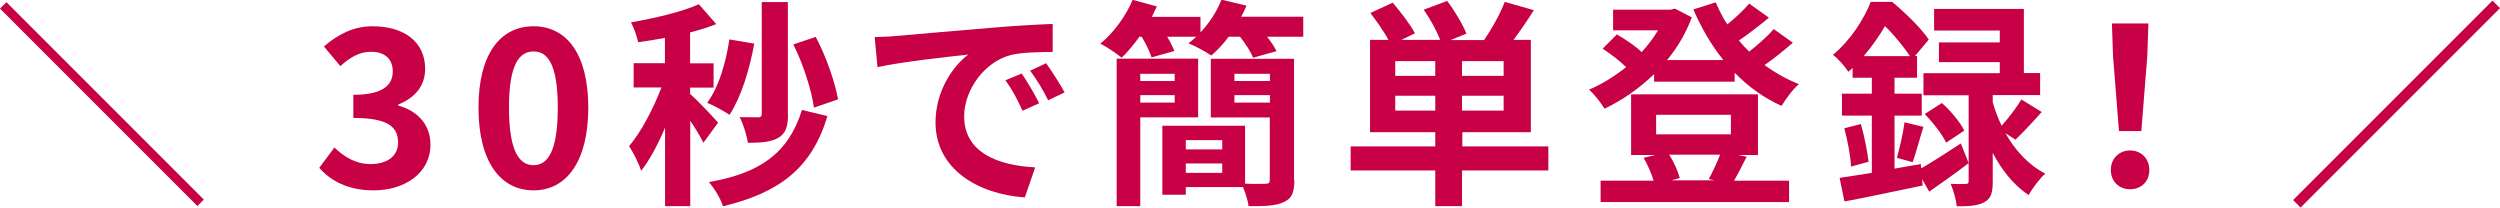 <?xml version="1.0" encoding="UTF-8"?><svg id="_レイヤー_2" xmlns="http://www.w3.org/2000/svg" viewBox="0 0 159.83 13.27"><g id="_レイヤー_1-2"><path d="M13.03,12.76l-.41.41L0,.55.41.14l12.62,12.62Z" style="fill:#c80046;"/><path d="M20.41,10.73l.97-1.3c.62.6,1.37,1.06,2.31,1.06,1.05,0,1.76-.5,1.76-1.37,0-.98-.6-1.58-2.86-1.58v-1.48c1.91,0,2.52-.63,2.52-1.5,0-.78-.5-1.25-1.39-1.25-.74,0-1.34.35-1.96.92l-1.05-1.26c.9-.78,1.89-1.29,3.11-1.29,2,0,3.36.98,3.36,2.72,0,1.09-.64,1.85-1.72,2.28v.07c1.16.31,2.06,1.16,2.06,2.49,0,1.85-1.67,2.93-3.64,2.93-1.64,0-2.75-.62-3.47-1.44Z" style="fill:#c80046;"/><path d="M30.59,6.88c0-3.42,1.39-5.2,3.52-5.2s3.5,1.79,3.5,5.2-1.37,5.29-3.5,5.29-3.52-1.86-3.52-5.29ZM35.66,6.88c0-2.8-.66-3.59-1.55-3.59s-1.57.78-1.57,3.59.67,3.68,1.57,3.68,1.55-.87,1.55-3.68Z" style="fill:#c80046;"/><path d="M44.97,9.13c-.17-.36-.5-.91-.84-1.41v5.46h-1.61v-5.03c-.45,1.08-.98,2.07-1.53,2.77-.15-.48-.5-1.16-.77-1.58.78-.91,1.55-2.4,2.07-3.75h-1.78v-1.55h2v-1.62c-.59.11-1.16.21-1.71.28-.08-.38-.28-.94-.46-1.27,1.54-.27,3.26-.67,4.34-1.16l1.11,1.27c-.5.2-1.06.38-1.67.53v1.98h1.5v1.55h-1.5v.41c.38.31,1.53,1.53,1.79,1.83l-.95,1.3ZM48.22,2.79c-.31,1.74-.87,3.47-1.58,4.55-.32-.22-1.02-.6-1.43-.77.73-.97,1.19-2.51,1.42-4.05l1.6.27ZM52.9,7.42c-1.01,3.35-3.07,4.89-6.68,5.77-.15-.5-.55-1.15-.9-1.55,3.22-.56,5.08-1.81,5.95-4.61l1.62.39ZM50.38,7.31c0,.77-.14,1.22-.62,1.5-.46.27-1.06.32-1.95.32-.06-.48-.29-1.19-.52-1.64.49.01,1.01.01,1.19.01.15,0,.22-.06.22-.21V.13h1.67v7.19ZM52.04,6.89c-.15-1.11-.69-2.8-1.32-4.05l1.43-.48c.67,1.25,1.23,2.89,1.43,3.99l-1.54.53Z" style="fill:#c80046;"/><path d="M57.29,2.3c1.18-.1,3.49-.31,6.05-.52,1.44-.13,2.97-.21,3.96-.25v1.79c-.74.01-1.95.01-2.69.2-1.7.45-2.97,2.25-2.97,3.92,0,2.31,2.16,3.14,4.54,3.26l-.66,1.92c-2.94-.2-5.71-1.77-5.71-4.8,0-2.02,1.13-3.61,2.09-4.33-1.32.14-4.17.45-5.8.8l-.18-1.92c.56-.01,1.11-.04,1.37-.07ZM66.44,6.6l-1.07.48c-.35-.77-.64-1.32-1.09-1.95l1.04-.43c.35.5.85,1.36,1.12,1.91ZM68.06,5.91l-1.05.5c-.38-.76-.7-1.27-1.15-1.89l1.02-.48c.35.49.88,1.32,1.18,1.86Z" style="fill:#c80046;"/><path d="M83.32,1.09v1.26h-2.31c.25.32.48.66.6.92l-1.5.42c-.14-.38-.49-.9-.83-1.34h-.73c-.35.48-.74.88-1.11,1.2-.35-.24-1.06-.63-1.46-.78.17-.13.34-.27.5-.42h-1.86c.2.32.36.66.46.91l-1.46.41c-.11-.36-.36-.88-.63-1.32h-.15c-.36.52-.76.98-1.13,1.34-.32-.27-.98-.71-1.36-.9.85-.7,1.64-1.77,2.06-2.8l1.55.42c-.1.22-.21.45-.32.67h3.11v.99c.57-.6,1.05-1.34,1.34-2.09l1.6.38c-.1.24-.21.48-.34.71h3.95ZM72.9,7.51v5.67h-1.51V3.75h5.21v3.75h-3.7ZM72.9,4.72v.46h2.2v-.46h-2.2ZM75.1,6.56v-.48h-2.2v.48h2.2ZM82.75,11.51c0,.77-.15,1.18-.66,1.4-.49.25-1.23.28-2.27.27-.03-.35-.2-.83-.35-1.22h-3.66v.49h-1.5v-4.41h5.29v3.7c.56.03,1.12.01,1.3.01.21,0,.28-.06.28-.25v-3.99h-3.77v-3.75h5.32v7.76ZM75.81,8.96v.59h2.33v-.59h-2.33ZM78.14,11.05v-.6h-2.33v.6h2.33ZM78.92,4.72v.46h2.27v-.46h-2.27ZM81.19,6.56v-.48h-2.27v.48h2.27Z" style="fill:#c80046;"/><path d="M98.97,10.9h-5.5v2.28h-1.71v-2.28h-5.41v-1.54h5.41v-.91h-4.17V2.55h1.18c-.29-.53-.76-1.2-1.16-1.72l1.43-.66c.5.59,1.13,1.4,1.42,1.96l-.87.42h2.48c-.21-.57-.63-1.33-1.05-1.93l1.5-.56c.48.63,1,1.5,1.23,2.09l-1.01.41h2.14c.48-.7,1.04-1.68,1.32-2.44l1.86.53c-.42.67-.88,1.34-1.3,1.9h1.11v5.9h-4.38v.91h5.5v1.54ZM91.76,3.91h-2.56v.94h2.56v-.94ZM91.76,7.07v-.95h-2.56v.95h2.56ZM96.13,3.91h-2.66v.94h2.66v-.94ZM96.13,6.12h-2.66v.95h2.66v-.95Z" style="fill:#c80046;"/><path d="M114.62,2.73c-.56.49-1.2,1.01-1.81,1.43.67.49,1.42.91,2.2,1.22-.38.31-.85.95-1.11,1.39-1.12-.5-2.13-1.23-3-2.12v.57h-5.15v-.48c-.95.92-2.04,1.67-3.17,2.21-.22-.36-.66-.94-.99-1.22.81-.34,1.62-.84,2.37-1.44-.39-.39-1-.85-1.5-1.18l.91-.91c.53.31,1.19.74,1.58,1.13.41-.43.76-.91,1.05-1.39h-2.87V.62h3.67l.28-.07,1.08.56c-.38,1.02-.92,1.93-1.58,2.73h3.6c-.77-.95-1.41-2.05-1.92-3.24l1.43-.45c.21.49.45.97.74,1.41.52-.42,1.04-.91,1.4-1.33l1.26.9c-.6.5-1.3,1.04-1.92,1.46.21.25.43.49.66.71.57-.45,1.18-.99,1.57-1.44l1.22.87ZM111.67,10.02c-.29.57-.57,1.12-.81,1.53h3.52v1.37h-12.05v-1.37h3.39c-.14-.46-.38-1.02-.64-1.46l.73-.18h-1.53v-3.88h8.11v3.88h-1.26l.55.11ZM105.88,8.59h4.78v-1.25h-4.78v1.25ZM106.72,9.9c.31.48.56,1.06.67,1.48l-.53.15h2.76l-.38-.08c.24-.42.53-1.05.73-1.56h-3.25Z" style="fill:#c80046;"/><path d="M122.82,10.77c.7-.41,1.62-.99,2.54-1.6l.5,1.26c-.83.63-1.72,1.27-2.52,1.82l-.46-.8.04.41c-1.74.36-3.59.76-5,1.02l-.31-1.51c.59-.08,1.29-.2,2.06-.32v-3.66h-1.91v-1.4h1.91v-1.02h-1.23v-.63c-.08.08-.18.17-.27.25-.21-.32-.67-.87-.99-1.08,1.18-.99,1.99-2.31,2.42-3.39h1.37c.83.69,1.85,1.68,2.34,2.41l-.88,1.05h.13v1.39h-1.44v1.02h1.74v1.4h-1.74v3.39l1.68-.29.03.28ZM118.97,7.93c.22.77.42,1.77.49,2.41l-1.12.31c-.03-.67-.22-1.68-.43-2.45l1.06-.27ZM122.11,3.59c-.39-.57-1.01-1.36-1.6-1.92-.35.6-.8,1.26-1.36,1.92h2.96ZM121.27,10.09c.18-.62.41-1.61.49-2.27l1.21.29c-.25.78-.48,1.68-.69,2.26l-1.01-.28ZM128.2,8.5c.59,1.04,1.43,2.02,2.56,2.6-.34.29-.83.94-1.06,1.37-.99-.64-1.75-1.65-2.3-2.7v1.83c0,.7-.1,1.09-.53,1.32-.43.24-.98.27-1.77.27-.04-.42-.21-1.01-.39-1.44.39.03.81.01.95.01.15,0,.2-.04.2-.18v-5.49h-2.89v-1.41h4.88v-.71h-3.89v-1.26h3.89v-.76h-4.2V.57h5.74v4.1h1.04v1.41h-3.03v.46c.14.48.32.99.57,1.5.43-.48.95-1.16,1.26-1.68l1.3.8c-.56.64-1.19,1.3-1.68,1.77l-.66-.43ZM124.14,6.58c.56.49,1.18,1.23,1.44,1.77l-1.16.77c-.24-.52-.84-1.29-1.37-1.83l1.09-.7Z" style="fill:#c80046;"/><path d="M134.95,10.87c0-.74.53-1.25,1.23-1.25s1.23.5,1.23,1.25-.53,1.23-1.23,1.23-1.23-.5-1.23-1.23ZM135.09,3.59l-.07-2.09h2.33l-.07,2.09-.38,4.79h-1.43l-.38-4.79Z" style="fill:#c80046;"/><path d="M159.83.52l-12.75,12.75-.48-.48L159.35.04l.48.48Z" style="fill:#c80046;"/></g></svg>